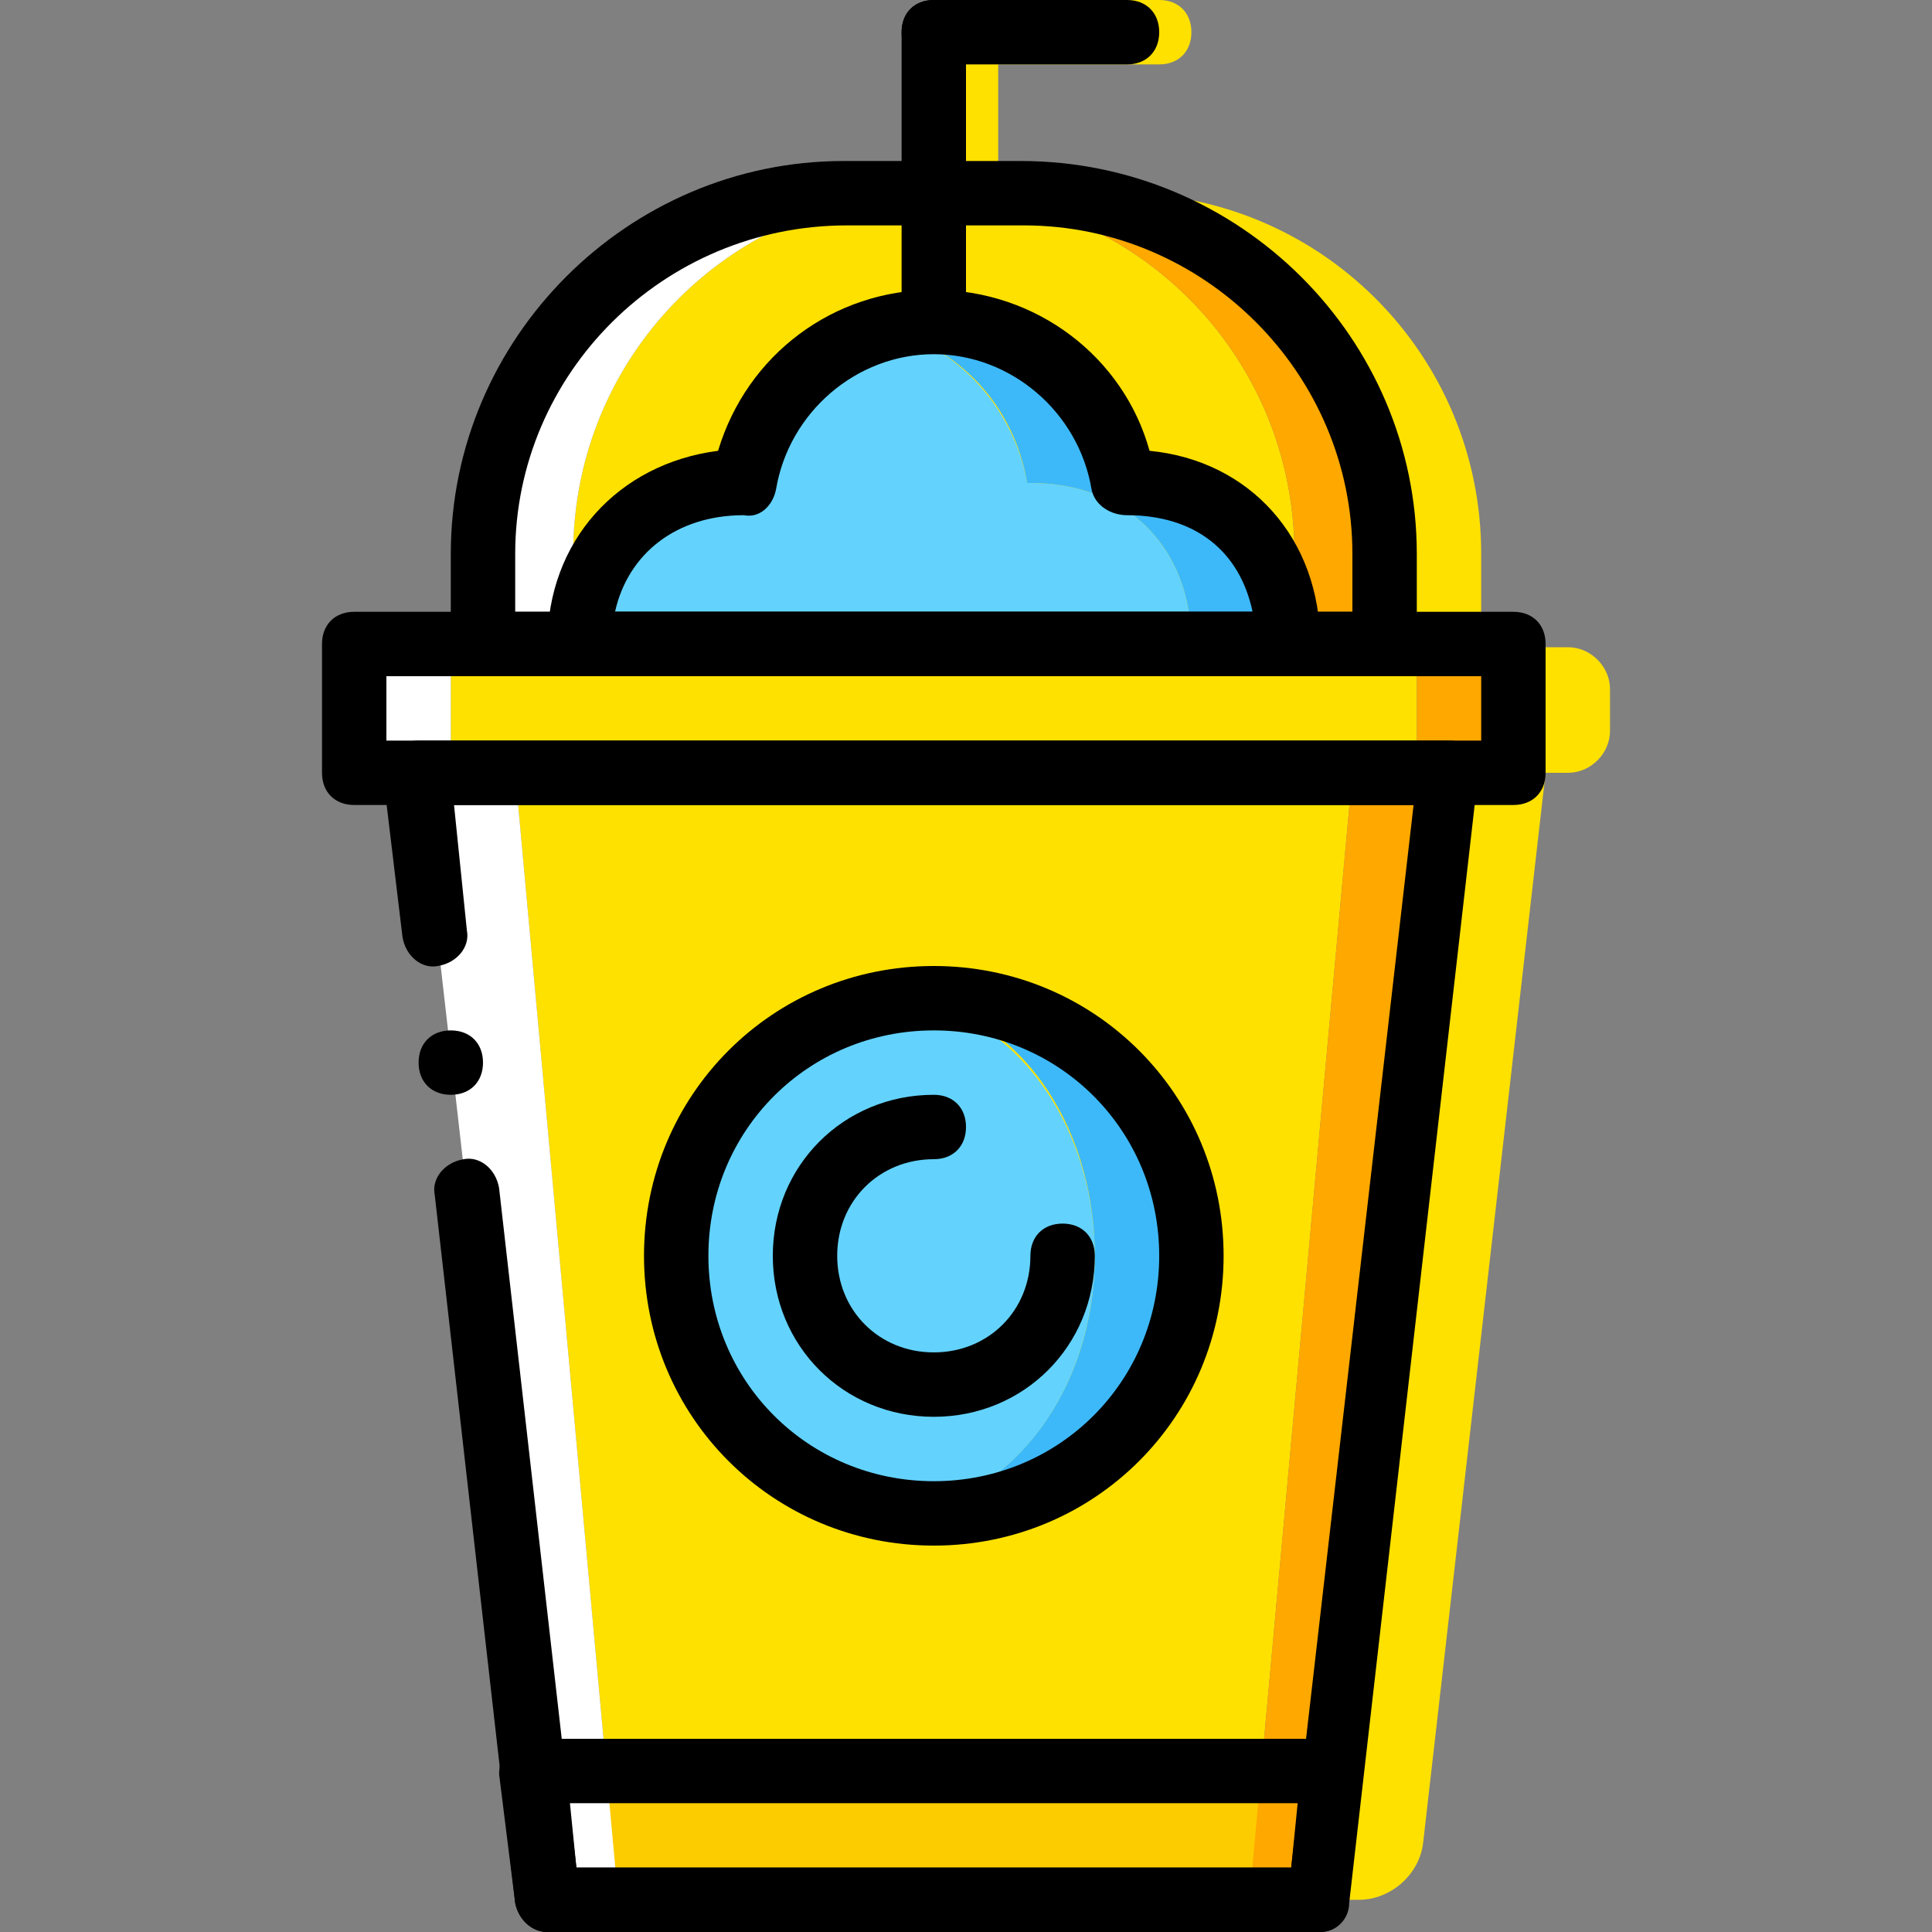 <?xml version="1.0" encoding="iso-8859-1"?>
<!-- Generator: Adobe Illustrator 19.0.0, SVG Export Plug-In . SVG Version: 6.00 Build 0)  -->
<svg version="1.1" id="Layer_1" xmlns="http://www.w3.org/2000/svg" xmlns:xlink="http://www.w3.org/1999/xlink" x="0px" y="0px"
	 viewBox="0 0 512 512" style="enable-background:new 0 0 512 512;" xml:space="preserve">
<rect x="0" y="0" width="512" height="512" fill="#808080" stroke="none"/>
<g transform="translate(1 1)">
	<g>
		<path style="fill:#FFE100;" d="M295.96,50.2h-23.893c52.907,0,95.573,42.667,95.573,95.573v23.893h23.893v-23.893
			C391.533,92.867,348.867,50.2,295.96,50.2"/>
		<path style="fill:#FFE100;" d="M400.067,169.667V203.8h14.507c5.973,0,11.093-5.12,11.093-11.093v-11.093
			c0-5.973-5.12-11.093-11.093-11.093h-14.507V169.667z"/>
		<path style="fill:#FFE100;" d="M383,203.8l-27.307,298.667h3.413c8.533,0,16.213-6.827,17.067-15.36L408.6,203.8H383z"/>
		<polygon style="fill:#FFE100;" points="330.093,502.467 162.84,502.467 135.533,203.8 357.4,203.8 		"/>
	</g>
	<polygon style="fill:#FDCC00;" points="139.8,468.333 144.067,502.467 348.867,502.467 353.133,468.333 	"/>
	<g>
		<path style="fill:#FFE100;" d="M255,58.733c-5.12,0-8.533-3.413-8.533-8.533V7.533C246.467,2.413,249.88-1,255-1
			s8.533,3.413,8.533,8.533V50.2C263.533,55.32,260.12,58.733,255,58.733z"/>
		<path style="fill:#FFE100;" d="M306.2,16.067H255c-5.12,0-8.533-3.413-8.533-8.533S249.88-1,255-1h51.2
			c5.12,0,8.533,3.413,8.533,8.533S311.32,16.067,306.2,16.067z"/>
		<path style="fill:#FFE100;" d="M342.04,169.667H150.893v-23.893c0-52.907,42.667-95.573,95.573-95.573l0,0
			c52.907,0,95.573,42.667,95.573,95.573V169.667z"/>
	</g>
	<path style="fill:#FFFFFF;" d="M127,145.773v23.893h23.893v-23.893c0-52.907,42.667-95.573,95.573-95.573h-23.893
		C169.667,50.2,127,92.867,127,145.773"/>
	<path style="fill:#FFA800;" d="M270.36,50.2h-23.893c52.907,0,95.573,42.667,95.573,95.573v23.893h23.893v-23.893
		C365.933,92.867,323.267,50.2,270.36,50.2"/>
	<path style="fill:#63D3FD;" d="M314.733,169.667c0-25.6-17.067-42.667-42.667-42.667h-0.853
		c-4.267-23.893-24.747-42.667-50.347-42.667c17.92,0-20.48,18.773-24.747,42.667h-0.853c-25.6,0-42.667,17.92-42.667,42.667
		H314.733z"/>
	<path style="fill:#3DB9F9;" d="M297.667,127C297.667,127,296.813,127,297.667,127c-5.12-23.893-25.6-42.667-51.2-42.667
		c-4.267,0-8.533,0.853-12.8,1.707c19.627,5.12,34.133,20.48,37.547,40.96h0.853c25.6,0,42.667,17.067,42.667,42.667h25.6
		C340.333,144.067,323.267,127,297.667,127"/>
	<polygon style="fill:#FFE100;" points="118.467,203.8 374.467,203.8 374.467,169.667 118.467,169.667 	"/>
	<polygon style="fill:#FFFFFF;" points="92.867,203.8 118.467,203.8 118.467,169.667 92.867,169.667 	"/>
	<polygon style="fill:#FFA800;" points="374.467,203.8 400.067,203.8 400.067,169.667 374.467,169.667 	"/>
	<polygon style="fill:#FFFFFF;" points="109.933,203.8 144.067,502.467 162.84,502.467 135.533,203.8 	"/>
	<polygon style="fill:#FFA800;" points="357.4,203.8 330.093,502.467 348.867,502.467 383,203.8 	"/>
	<path style="fill:#63D3FD;" d="M289.133,331.8c0-37.547-24.747-68.267-55.467-68.267S178.2,294.253,178.2,331.8
		s24.747,68.267,55.467,68.267S289.133,369.347,289.133,331.8"/>
	<path style="fill:#3DB9F9;" d="M246.467,263.533c-2.56,0-5.12,0-6.827,0c28.16,3.413,49.493,32.427,49.493,68.267
		s-22.187,64-49.493,68.267c2.56,0,4.267,0,6.827,0c37.547,0,68.267-30.72,68.267-68.267S284.013,263.533,246.467,263.533"/>
	<path d="M348.867,511h-204.8c-4.267,0-7.68-3.413-8.533-7.68L114.2,315.587c-0.853-4.267,2.56-8.533,7.68-9.387
		c4.267-0.853,8.533,2.56,9.387,7.68l20.48,180.053h189.44l32.427-281.6H119.32l3.413,33.28c0.853,4.267-2.56,8.533-7.68,9.387
		c-4.267,0.853-8.533-2.56-9.387-7.68l-5.12-42.667c0-2.56,0.853-5.12,1.707-6.827c2.56-1.707,5.12-2.56,7.68-2.56H383
		c2.56,0,5.12,0.853,5.973,2.56c1.707,1.707,2.56,4.267,1.707,6.827L356.547,503.32C356.547,507.587,353.133,511,348.867,511z"/>
	<path d="M127,280.6c0-5.12-3.413-8.533-8.533-8.533c-5.12,0-8.533,3.413-8.533,8.533s3.413,8.533,8.533,8.533
		C123.587,289.133,127,285.72,127,280.6"/>
	<path d="M400.067,212.333h-307.2c-5.12,0-8.533-3.413-8.533-8.533v-34.133c0-5.12,3.413-8.533,8.533-8.533h307.2
		c5.12,0,8.533,3.413,8.533,8.533V203.8C408.6,208.92,405.187,212.333,400.067,212.333z M101.4,195.267h290.133V178.2H101.4V195.267
		z"/>
	<path d="M365.933,178.2H127c-5.12,0-8.533-3.413-8.533-8.533v-23.893c0-57.173,46.933-104.107,104.107-104.107h46.933
		c58.027,0,104.96,46.933,104.96,104.107v23.893C374.467,174.787,371.053,178.2,365.933,178.2z M135.533,161.133H357.4v-15.36
		c0-47.787-39.253-87.04-87.04-87.04h-46.933c-48.64,0-87.893,39.253-87.893,87.04V161.133z"/>
	<path d="M246.467,58.733c-5.12,0-8.533-3.413-8.533-8.533V7.533c0-5.12,3.413-8.533,8.533-8.533C251.587-1,255,2.413,255,7.533
		V50.2C255,55.32,251.587,58.733,246.467,58.733z"/>
	<path d="M297.667,16.067h-51.2c-5.12,0-8.533-3.413-8.533-8.533S241.347-1,246.467-1h51.2c5.12,0,8.533,3.413,8.533,8.533
		S302.787,16.067,297.667,16.067z"/>
	<path d="M348.867,511h-204.8c-4.267,0-7.68-3.413-8.533-7.68l-4.267-34.133c0-2.56,0.853-5.12,1.707-6.827
		c2.56-1.707,5.12-2.56,6.827-2.56h212.48c2.56,0,5.12,0.853,5.973,2.56c1.707,1.707,2.56,4.267,1.707,6.827l-4.267,34.133
		C356.547,507.587,353.133,511,348.867,511z M151.747,493.933h189.44l1.707-17.067H150.04L151.747,493.933z"/>
	<path d="M340.333,178.2H152.6c-5.12,0-8.533-3.413-8.533-8.533c0-27.307,18.773-47.787,45.227-51.2
		c7.68-25.6,30.72-42.667,57.173-42.667c27.307,0,50.347,17.92,57.173,42.667c26.453,2.56,45.227,23.04,45.227,51.2
		C348.867,174.787,345.453,178.2,340.333,178.2z M161.987,161.133h168.96c-3.413-16.213-15.36-25.6-33.28-25.6
		c-4.267,0-8.533-2.56-9.387-6.827c-3.413-20.48-21.333-35.84-41.813-35.84s-38.4,15.36-41.813,35.84
		c-0.853,4.267-4.267,7.68-8.533,6.827l0,0C178.2,135.533,165.4,145.773,161.987,161.133z"/>
	<path d="M246.467,91.16c-5.12,0-8.533-3.413-8.533-8.533V50.2c0-5.12,3.413-8.533,8.533-8.533c5.12,0,8.533,3.413,8.533,8.533
		v32.427C255,86.893,251.587,91.16,246.467,91.16z"/>
	<path d="M246.467,408.6c-42.667,0-76.8-34.133-76.8-76.8s34.133-76.8,76.8-76.8s76.8,34.133,76.8,76.8S289.133,408.6,246.467,408.6
		z M246.467,272.067c-33.28,0-59.733,26.453-59.733,59.733s26.453,59.733,59.733,59.733S306.2,365.08,306.2,331.8
		S279.747,272.067,246.467,272.067z"/>
	<path d="M246.467,374.467c-23.893,0-42.667-18.773-42.667-42.667s18.773-42.667,42.667-42.667c5.12,0,8.533,3.413,8.533,8.533
		s-3.413,8.533-8.533,8.533c-14.507,0-25.6,11.093-25.6,25.6s11.093,25.6,25.6,25.6c14.507,0,25.6-11.093,25.6-25.6
		c0-5.12,3.413-8.533,8.533-8.533c5.12,0,8.533,3.413,8.533,8.533C289.133,355.693,270.36,374.467,246.467,374.467z"/>
</g>
<g>
</g>
<g>
</g>
<g>
</g>
<g>
</g>
<g>
</g>
<g>
</g>
<g>
</g>
<g>
</g>
<g>
</g>
<g>
</g>
<g>
</g>
<g>
</g>
<g>
</g>
<g>
</g>
<g>
</g>
</svg>
